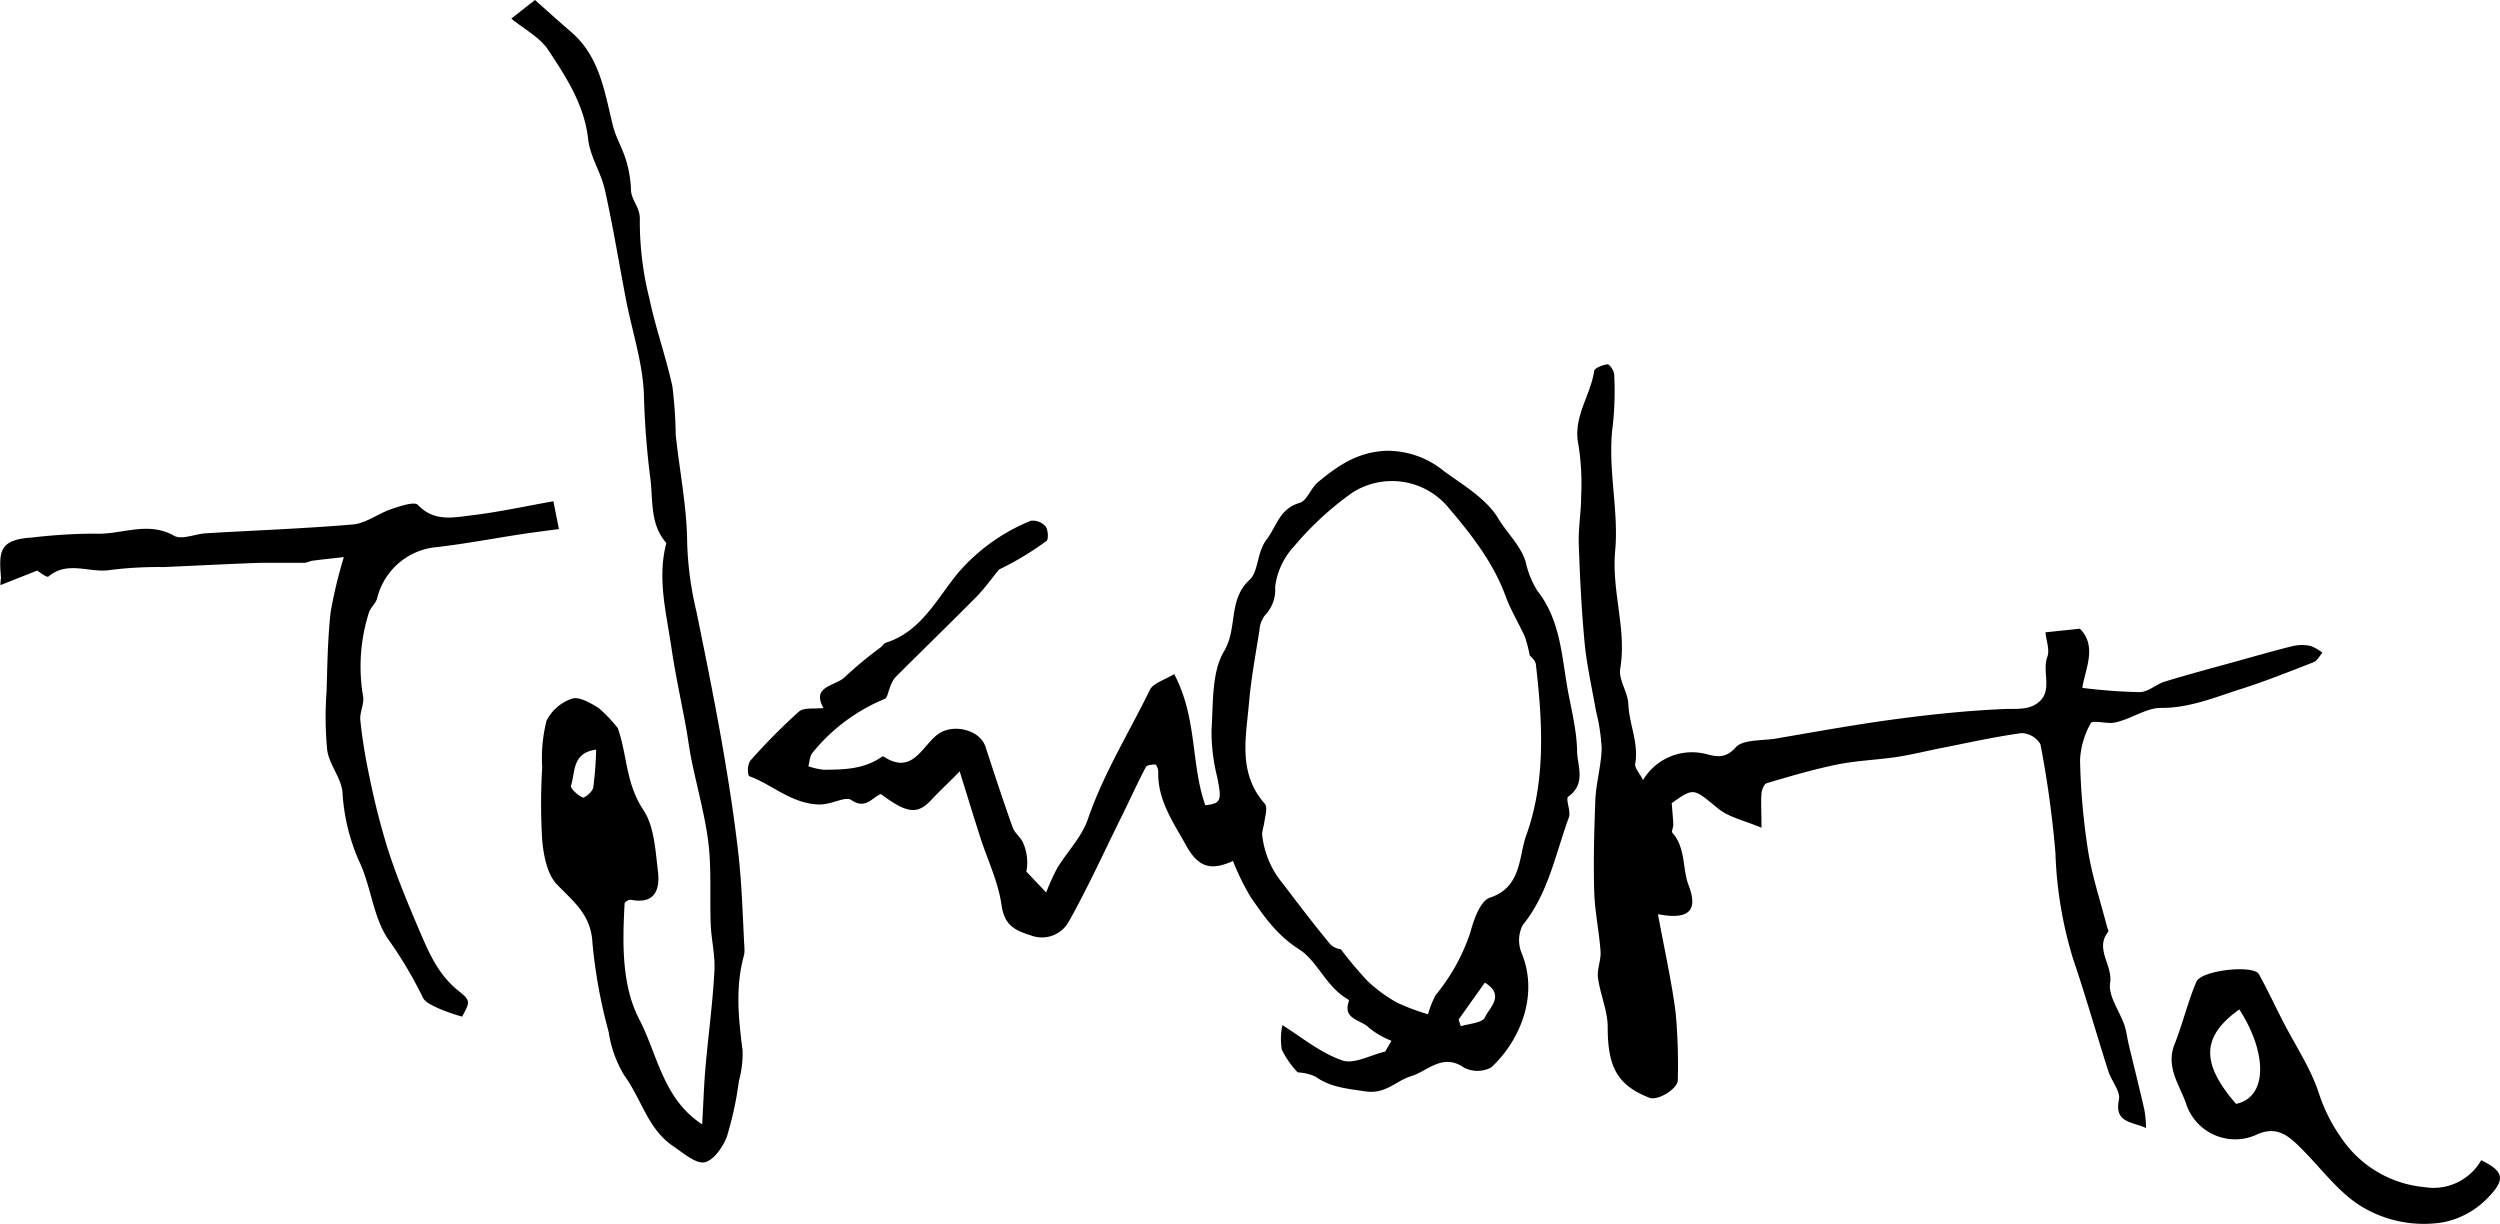 <svg id="Calque_1" data-name="Calque 1" xmlns="http://www.w3.org/2000/svg" viewBox="0 0 283.48 138.76"><path d="M161.48,106.26c2.65,5,1.87,10.17,3.53,14.88,1.8-.21,1.89-.52,1.35-3.2a20.92,20.92,0,0,1-.64-5.42c.2-3,0-6.48,1.43-8.87,1.55-2.59.41-5.82,2.9-8.09,1-.92.8-3.11,1.91-4.55s1.47-3.51,3.73-4.15c.85-.24,1.29-1.68,2.09-2.35,2.21-1.83,4.43-3.39,7.6-3.56a10.11,10.11,0,0,1,6.74,2.34c2.22,1.6,4.83,3.15,6.14,5.38,1,1.65,2.5,3,3.08,4.87a10.29,10.29,0,0,0,1.33,3.29c2.37,3,2.71,6.65,3.27,10.23.41,2.64,1.18,5.26,1.23,7.9,0,1.66,1.08,3.72-1,5.2-.35.25.33,1.65.07,2.35-1.53,4.16-2.32,8.63-5.25,12.24a3.81,3.81,0,0,0-.09,3.2c2,4.9-.37,10.07-3.47,12.92a3.3,3.3,0,0,1-3.11,0c-2.43-1.66-4.11.44-6,1-1.71.52-2.86,2.07-5.17,1.71-2-.31-3.93-.43-5.66-1.68a5.43,5.43,0,0,0-2-.47,10,10,0,0,1-1.81-2.6,7.65,7.65,0,0,1,.07-2.76c2.19,1.37,4.33,3.16,6.79,4,1.33.47,3.23-.62,4.87-1l.71-1.22a9.72,9.72,0,0,1-2.54-1.47c-.84-.93-3.08-.92-2.27-3.07,0,0-.08-.14-.14-.18-2.43-1.36-3.46-4.35-5.5-5.64-2.53-1.6-4-3.75-5.52-5.95a27.67,27.67,0,0,1-2-4.08c-2.46,1.1-3.9.81-5.34-1.81s-3.24-5.11-3.13-8.34c0-.27-.21-.79-.33-.79-.37,0-1,.07-1.09.31-.93,1.76-1.75,3.57-2.62,5.35-2,4-3.86,8.15-6.06,12.06a3.48,3.48,0,0,1-4.31,1.67c-1.88-.58-3.05-1.17-3.37-3.48-.37-2.62-1.59-5.11-2.41-7.67-.72-2.24-1.41-4.49-2.33-7.46-1.27,1.3-2.16,2.12-3,3-1.69,1.93-2.85,1.88-5.93-.43-1,.36-1.72,1.8-3.37.67-.7-.47-2.27.6-3.8.51-3.13-.18-5.17-2.28-7.8-3.22a2.19,2.19,0,0,1,.13-1.71,68.09,68.09,0,0,1,5.54-5.6c.56-.49,1.73-.28,2.78-.41-1.42-2.55,1.43-2.46,2.46-3.54a43.78,43.78,0,0,1,4-3.31c.22-.18.4-.48.65-.56,4.06-1.3,5.82-5.13,8.24-8a21.61,21.61,0,0,1,8.16-5.82,1.94,1.94,0,0,1,1.67.63c.3.37.37,1.47.11,1.66a33.7,33.7,0,0,1-5.38,3.24c-.82,1-1.57,2.06-2.47,3-3.09,3.12-6.24,6.17-9.34,9.28a3.93,3.93,0,0,0-.57,1.14c-.2.43-.27,1.13-.58,1.25a20.65,20.65,0,0,0-8.19,6.11c-.32.37-.32,1-.47,1.53a7.78,7.78,0,0,0,1.74.39c2.29,0,4.6-.06,6.6-1.47a.24.24,0,0,1,.23,0c3.3,2.13,4.34-1.31,6.19-2.6,1.67-1.17,4.67-.48,5.32,1.44,1,3.06,2,6.13,3.09,9.17.23.66.94,1.14,1.2,1.79a5.51,5.51,0,0,1,.35,3.22l2.25,2.37a25,25,0,0,1,1.25-2.76c1.13-1.86,2.77-3.51,3.46-5.51,1.79-5.22,4.69-9.87,7.08-14.77C159.19,107.26,160.39,106.94,161.48,106.26Zm40.32-2.11a16.27,16.27,0,0,0-.55-2.12c-.69-1.51-1.59-3-2.15-4.5-1.38-3.83-3.85-7-6.4-10a8.32,8.32,0,0,0-11.07-1.8,35.28,35.28,0,0,0-6.51,6,8.28,8.28,0,0,0-2.19,4.65,4.18,4.18,0,0,1-1.17,3.24,3.15,3.15,0,0,0-.61,1.68c-.43,2.73-.94,5.45-1.18,8.19-.34,3.94-1.29,8,1.79,11.48.37.42,0,1.53-.09,2.31a8.77,8.77,0,0,0-.22,1.09,10.32,10.32,0,0,0,2.4,5.71c1.75,2.31,3.51,4.62,5.36,6.85a2,2,0,0,0,1.16.53,46.82,46.82,0,0,0,3,3.57,17,17,0,0,0,3.36,2.48,24.72,24.72,0,0,0,3.54,1.33,10.44,10.44,0,0,1,.87-2.19,22,22,0,0,0,3.94-7.14c.38-1.44,1.14-3.55,2.2-3.89,3.61-1.17,3.28-4.72,4.1-7,2.25-6.18,1.88-12.82,1.13-19.34C202.5,104.71,201.89,104.27,201.8,104.15Zm-8.06,41.28.24.77c1-.31,2.45-.38,2.73-1,.49-1.08,2.35-2.52,0-3.95Z" transform="translate(-28.34 -29.83)"/><path d="M214.65,118.28a6.45,6.45,0,0,1,6.92-3c1.14.26,2.3.74,3.56-.68.82-.93,2.91-.77,4.44-1,4.49-.76,9-1.59,13.47-2.19,4.15-.56,8.34-1,12.52-1.18,1.4-.06,2.81.15,3.92-.75,1.66-1.35.39-3.44,1-5.13.31-.78-.11-1.85-.2-2.82l3.9-.41c2,2,.6,4.56.28,6.71a61,61,0,0,0,6.48.48c1,0,1.89-.9,2.89-1.2,2.68-.82,5.4-1.54,8.1-2.29,2.14-.59,4.27-1.21,6.43-1.74a4.61,4.61,0,0,1,2,0,4.83,4.83,0,0,1,1.32.77c-.33.37-.59.91-1,1.07-2.75,1.07-5.49,2.17-8.3,3.06s-5.78,2.15-9,2.12c-1.51,0-3,1-4.54,1.47a4,4,0,0,1-1.13.24c-.79,0-2.14-.29-2.28,0A9.47,9.47,0,0,0,264.2,116a77.27,77.27,0,0,0,.91,10.3c.46,2.89,1.4,5.7,2.13,8.55.06.22.24.53.15.64-1.55,1.95.54,3.77.22,5.8-.23,1.48,1.07,3.18,1.63,4.81.23.68.3,1.42.47,2.13.6,2.5,1.23,5,1.8,7.51a16.06,16.06,0,0,1,.18,2c-1.7-.76-3.61-.59-3.08-3.22.19-.95-.85-2.11-1.2-3.22-1.36-4.25-2.57-8.54-4-12.75a45.79,45.79,0,0,1-2-12,116.73,116.73,0,0,0-1.7-12.33,2.58,2.58,0,0,0-2.14-1.26c-3.09.42-6.13,1.11-9.19,1.71-1.66.33-3.31.74-5,1-2.23.33-4.51.4-6.71.85-2.71.55-5.38,1.34-8,2.12-.29.09-.56.74-.59,1.15-.08,1,0,2.08,0,3.9-2-.84-3.71-1.19-4.91-2.17-2.82-2.31-2.72-2.43-5.27-.62.07.94.15,1.7.18,2.46,0,.3-.24.75-.11.89,1.55,1.74,1.11,4.08,1.86,6,1,2.64.15,3.73-2.7,3.37l-.79-.12c.7,3.81,1.52,7.44,2,11.11a65.65,65.65,0,0,1,.25,7.69c0,1-2.28,2.39-3.24,2-3.64-1.42-4.71-3.52-4.71-8,0-1.86-.85-3.71-1.1-5.59-.13-1,.36-2,.29-3-.16-2.28-.66-4.54-.72-6.82-.1-3.45,0-6.92.13-10.37.09-1.94.66-3.86.72-5.8a21.74,21.74,0,0,0-.65-4.27c-.43-2.48-1-5-1.26-7.45-.37-3.81-.56-7.65-.69-11.48-.06-1.81.27-3.63.27-5.44a28.26,28.26,0,0,0-.31-5.83c-.65-3.11,1.37-5.54,1.79-8.36.05-.34,1-.7,1.53-.75.22,0,.74.76.74,1.18a36.65,36.65,0,0,1-.15,5.65c-.67,4.8.69,9.6.26,14.28s1.33,8.89.57,13.41c-.21,1.24.86,2.64.92,4,.09,2.26,1.18,4.39.79,6.72C213.63,116.85,214.23,117.46,214.65,118.28Z" transform="translate(-28.34 -29.83)"/><path d="M98.39,112.39c1.06,2.93.89,6.27,2.9,9.28,1.24,1.85,1.36,4.55,1.65,6.91.25,2-.24,3.8-3,3.29-.38-.07-.84.32-.78.47-.24,4.53-.33,9.25,1.69,13.12s2.68,9,7.11,11.86c.14-2.42.2-4.52.39-6.61.32-3.6.81-7.18,1-10.79.1-1.75-.35-3.52-.42-5.28-.12-3.07.1-6.17-.26-9.2s-1.27-6.26-1.91-9.39c-.26-1.26-.41-2.54-.64-3.8-.55-3-1.21-6-1.65-9-.57-3.92-1.63-7.84-.57-11.85-1.87-2.1-1.5-4.8-1.81-7.27a93.91,93.91,0,0,1-.73-9.37c-.09-3.6-1.29-7.18-2-10.77-.81-4.19-1.49-8.41-2.42-12.58-.43-2-1.68-3.79-1.9-5.75-.43-3.93-2.48-7.06-4.53-10.16-.94-1.43-2.69-2.33-4.19-3.56L89,29.83c1.25,1.11,2.67,2.39,4.12,3.64,3.23,2.8,3.77,6.76,4.71,10.58.33,1.35,1.09,2.59,1.49,3.92a13.13,13.13,0,0,1,.57,3.34c0,1.23,1.06,2,1,3.45a35.86,35.86,0,0,0,1.09,8.94c.7,3.34,1.87,6.58,2.6,9.92a49.77,49.77,0,0,1,.38,5.49c.43,4.12,1.28,8.22,1.3,12.34a38.57,38.57,0,0,0,1.06,7.77c1,4.91,2,9.83,2.87,14.77.74,4.24,1.41,8.5,1.89,12.77.4,3.56.48,7.16.68,10.74a2.66,2.66,0,0,1-.11.84c-.93,3.52-.57,7-.11,10.58a11.5,11.5,0,0,1-.41,3.46,38.9,38.9,0,0,1-1.36,6.31c-.43,1.19-1.56,2.78-2.57,2.94s-2.42-1.09-3.55-1.85c-2.85-1.92-3.58-5.36-5.52-8a13.27,13.27,0,0,1-1.77-4.93,58.52,58.52,0,0,1-1.84-10.08c-.15-3.19-2.1-4.66-4-6.62-1.13-1.15-1.54-3.31-1.7-5.06a68.82,68.82,0,0,1,0-8.25,17.34,17.34,0,0,1,.49-5.28,5,5,0,0,1,2.91-2.51c.79-.26,2.07.49,3,1.06A16,16,0,0,1,98.39,112.39Zm-2.45,2.44c-2.79.38-2.34,2.58-2.86,4.09-.1.29.77,1.09,1.34,1.34.21.09,1.11-.66,1.19-1.12A40.21,40.21,0,0,0,95.94,114.83Z" transform="translate(-28.34 -29.83)"/><path d="M80.74,145.11a23,23,0,0,1-2.61-.91c-.68-.32-1.59-.69-1.85-1.28a46.86,46.86,0,0,0-4-6.7c-1.68-2.57-1.89-6.05-3.28-8.87a22.5,22.5,0,0,1-1.83-7.76c-.19-1.61-1.5-3.09-1.73-4.71a39.63,39.63,0,0,1-.07-6.63c.09-3,.13-6,.46-9A51.85,51.85,0,0,1,67.33,93c-1.3.15-2.34.25-3.38.39-.38,0-.75.25-1.12.26-1.66,0-3.32,0-5,0-3.64.13-7.27.32-10.91.48a45,45,0,0,0-6,.32c-2.34.43-4.87-1.12-7.09.76-.18.15-1.1-.58-1.28-.68l-4.16,1.65c0-.51.07-.71.06-.91-.25-2.95-.16-4.26,3.53-4.49a62.93,62.93,0,0,1,7.1-.44c3,.16,6-1.47,9,.24.87.49,2.38-.2,3.6-.28,5.56-.33,11.13-.53,16.67-1,1.5-.13,2.89-1.25,4.38-1.75,1-.33,2.62-.89,3-.46,1.86,1.94,4,1.42,6.13,1.17,3-.36,5.9-1,9.23-1.59.23,1.15.45,2.29.63,3.15-1.68.23-2.93.38-4.17.57-3.24.49-6.46,1.11-9.71,1.48a7.65,7.65,0,0,0-6.73,5.78c-.15.6-.77,1.08-.95,1.68a20.18,20.18,0,0,0-.65,9.46c.15.86-.41,1.84-.31,2.72a60.08,60.08,0,0,0,1,6.24,84.19,84.19,0,0,0,2.1,8.31c1,3.14,2.29,6.22,3.59,9.27,1.07,2.5,2.13,5,4.39,6.81C81.72,143.31,81.67,143.39,80.74,145.11Z" transform="translate(-28.34 -29.83)"/><path d="M309.69,161.39c2.6,1.27,2.85,2.2.55,4.46a9.52,9.52,0,0,1-4.88,2.58,13.61,13.61,0,0,1-9.75-2.12c-2.36-1.63-4.15-4.07-6.21-6.14-1.4-1.4-2.74-2.74-5.07-1.73a5.85,5.85,0,0,1-8.12-3.51c-.73-2.08-2.31-4.13-1.3-6.67.93-2.33,1.5-4.8,2.48-7.1.57-1.34,6.5-1.95,7.09-.87,1,1.8,1.85,3.65,2.79,5.47,1.36,2.64,3.07,5.17,4,8a18.57,18.57,0,0,0,2.49,5,12.76,12.76,0,0,0,9.51,5.68A6.22,6.22,0,0,0,309.69,161.39ZM281.89,155c3.61-.75,3.55-5.79.37-10.71C278,147.34,277.85,150.34,281.89,155Z" transform="translate(-28.34 -29.83)"/></svg>